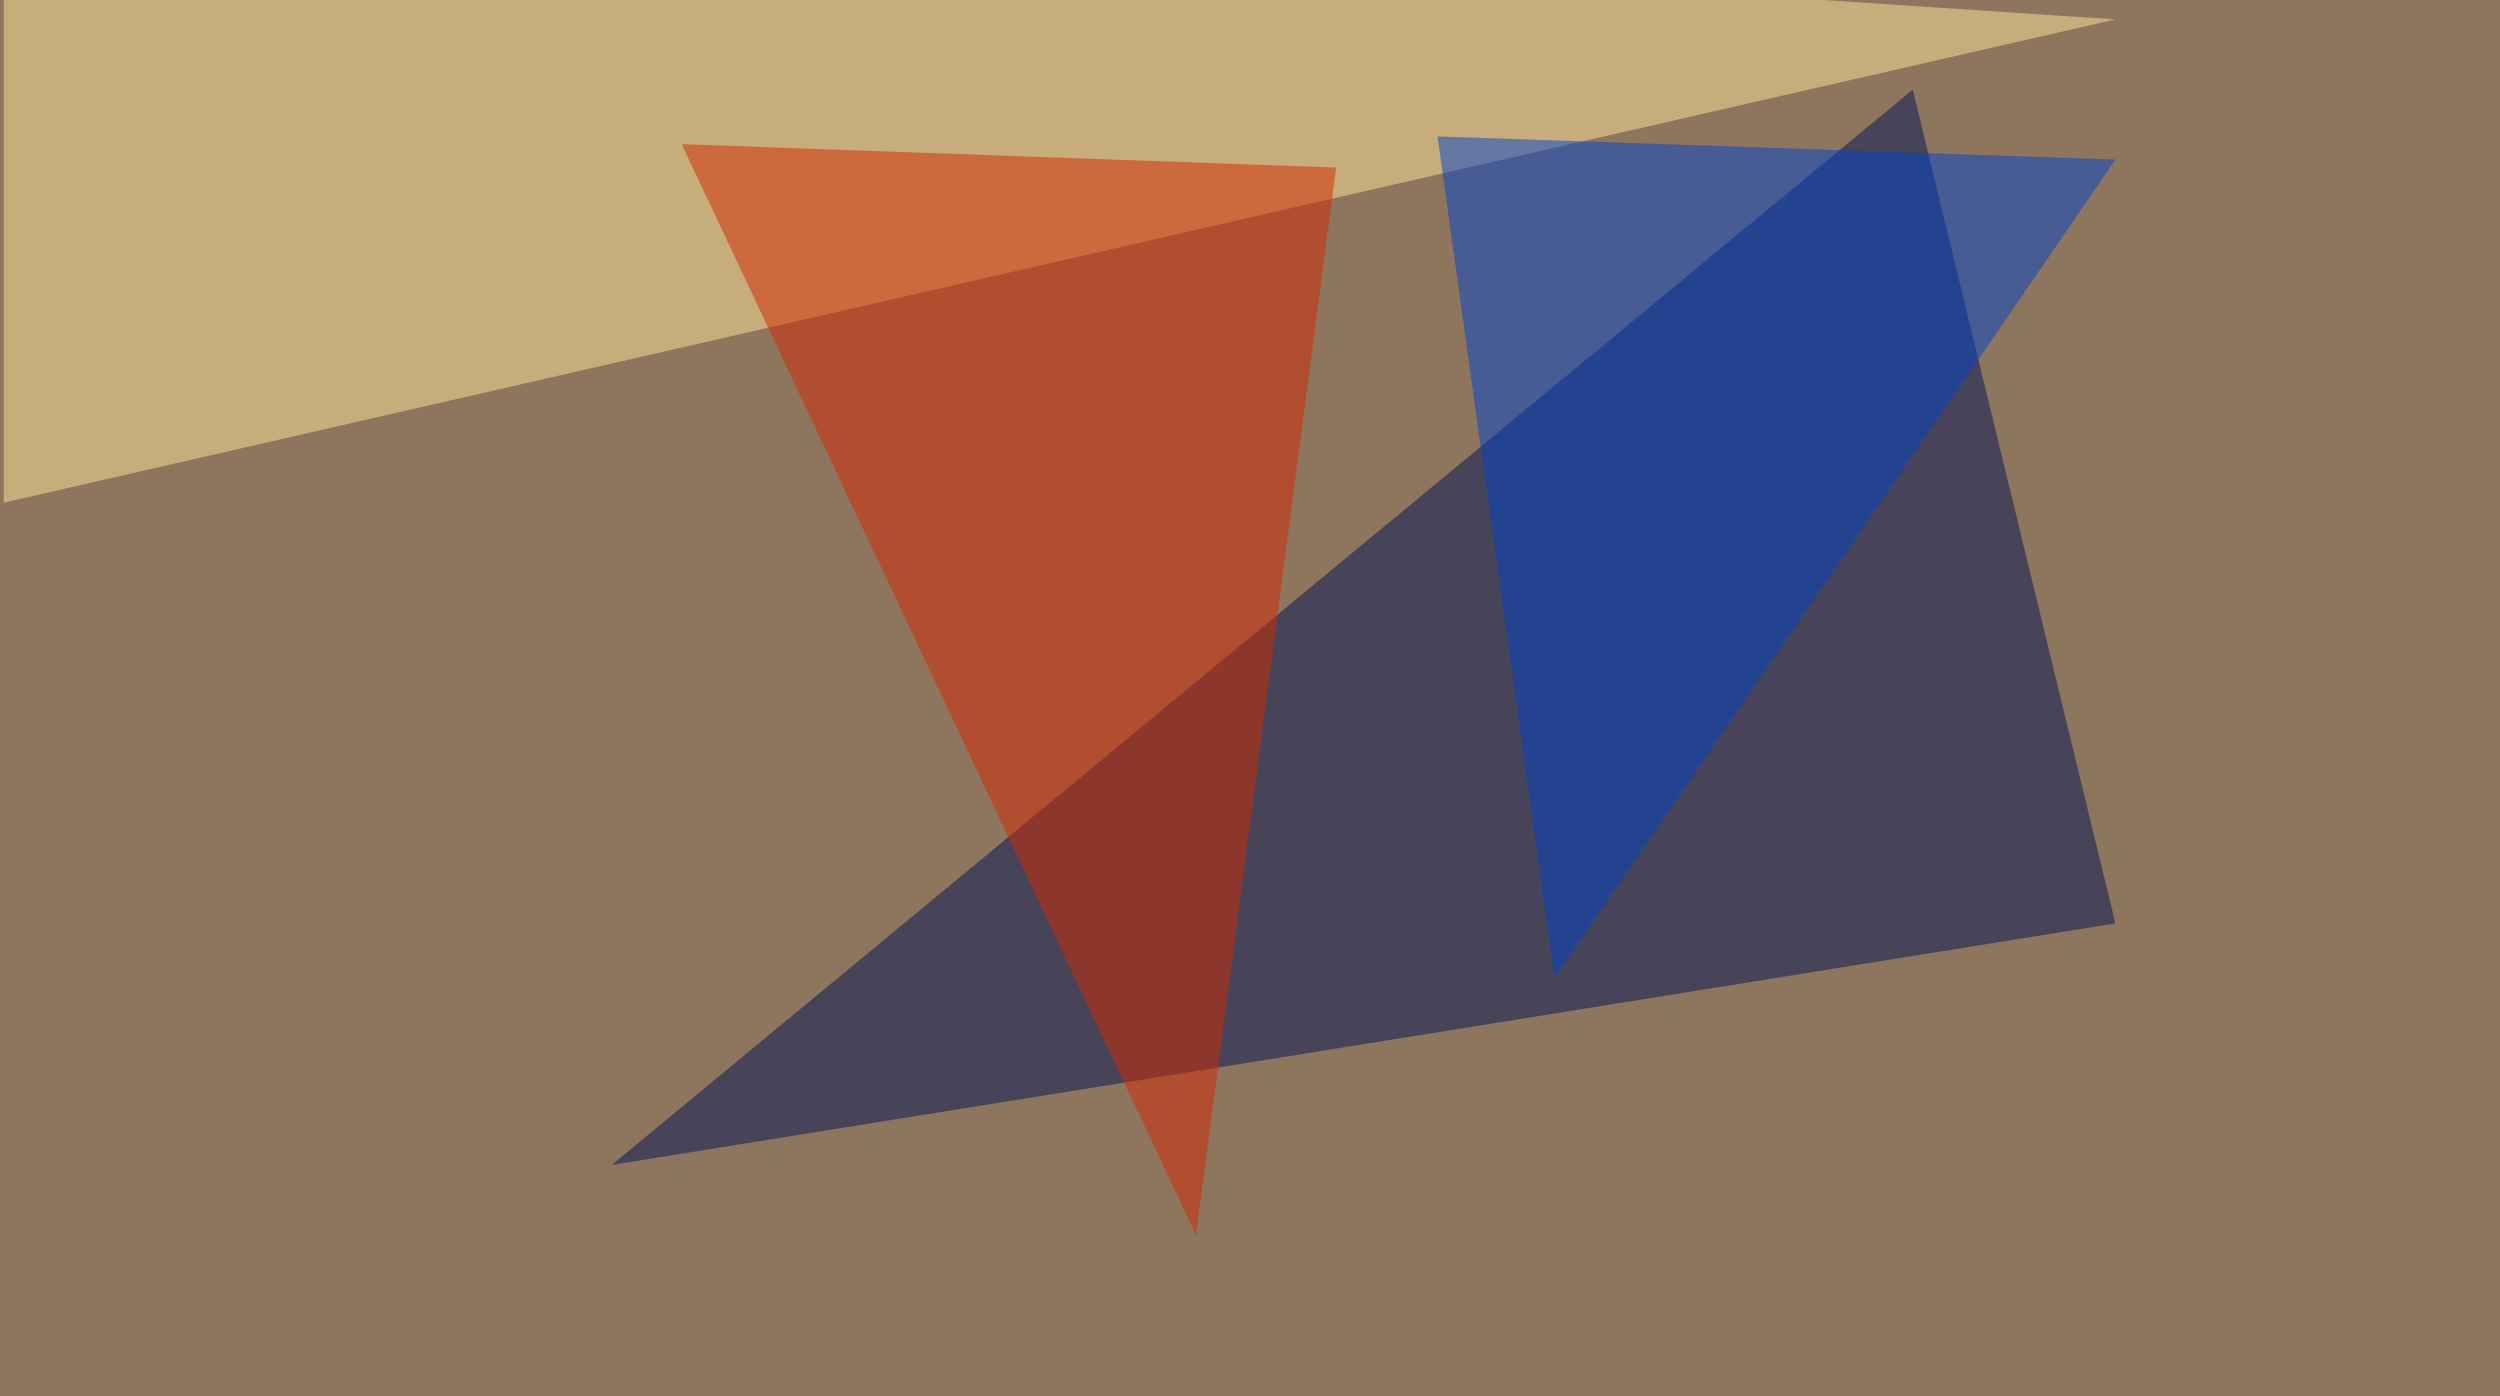 <svg xmlns="http://www.w3.org/2000/svg" width="940" height="525" ><filter id="a"><feGaussianBlur stdDeviation="55"/></filter><rect width="100%" height="100%" fill="#8e755e"/><g filter="url(#a)"><g fill-opacity=".5"><path fill="#001457" d="M230 438l565.4-90.8-76.2-313.5z"/><path fill="#ffe59b" d="M795.4 7.3L1.4-45.4V189z"/><path fill="#d32900" d="M449.7 464.4L256.3 54.2 502.4 63z"/><path fill="#0042ca" d="M795.4 60l-254.9-8.7 44 316.4z"/></g></g></svg>